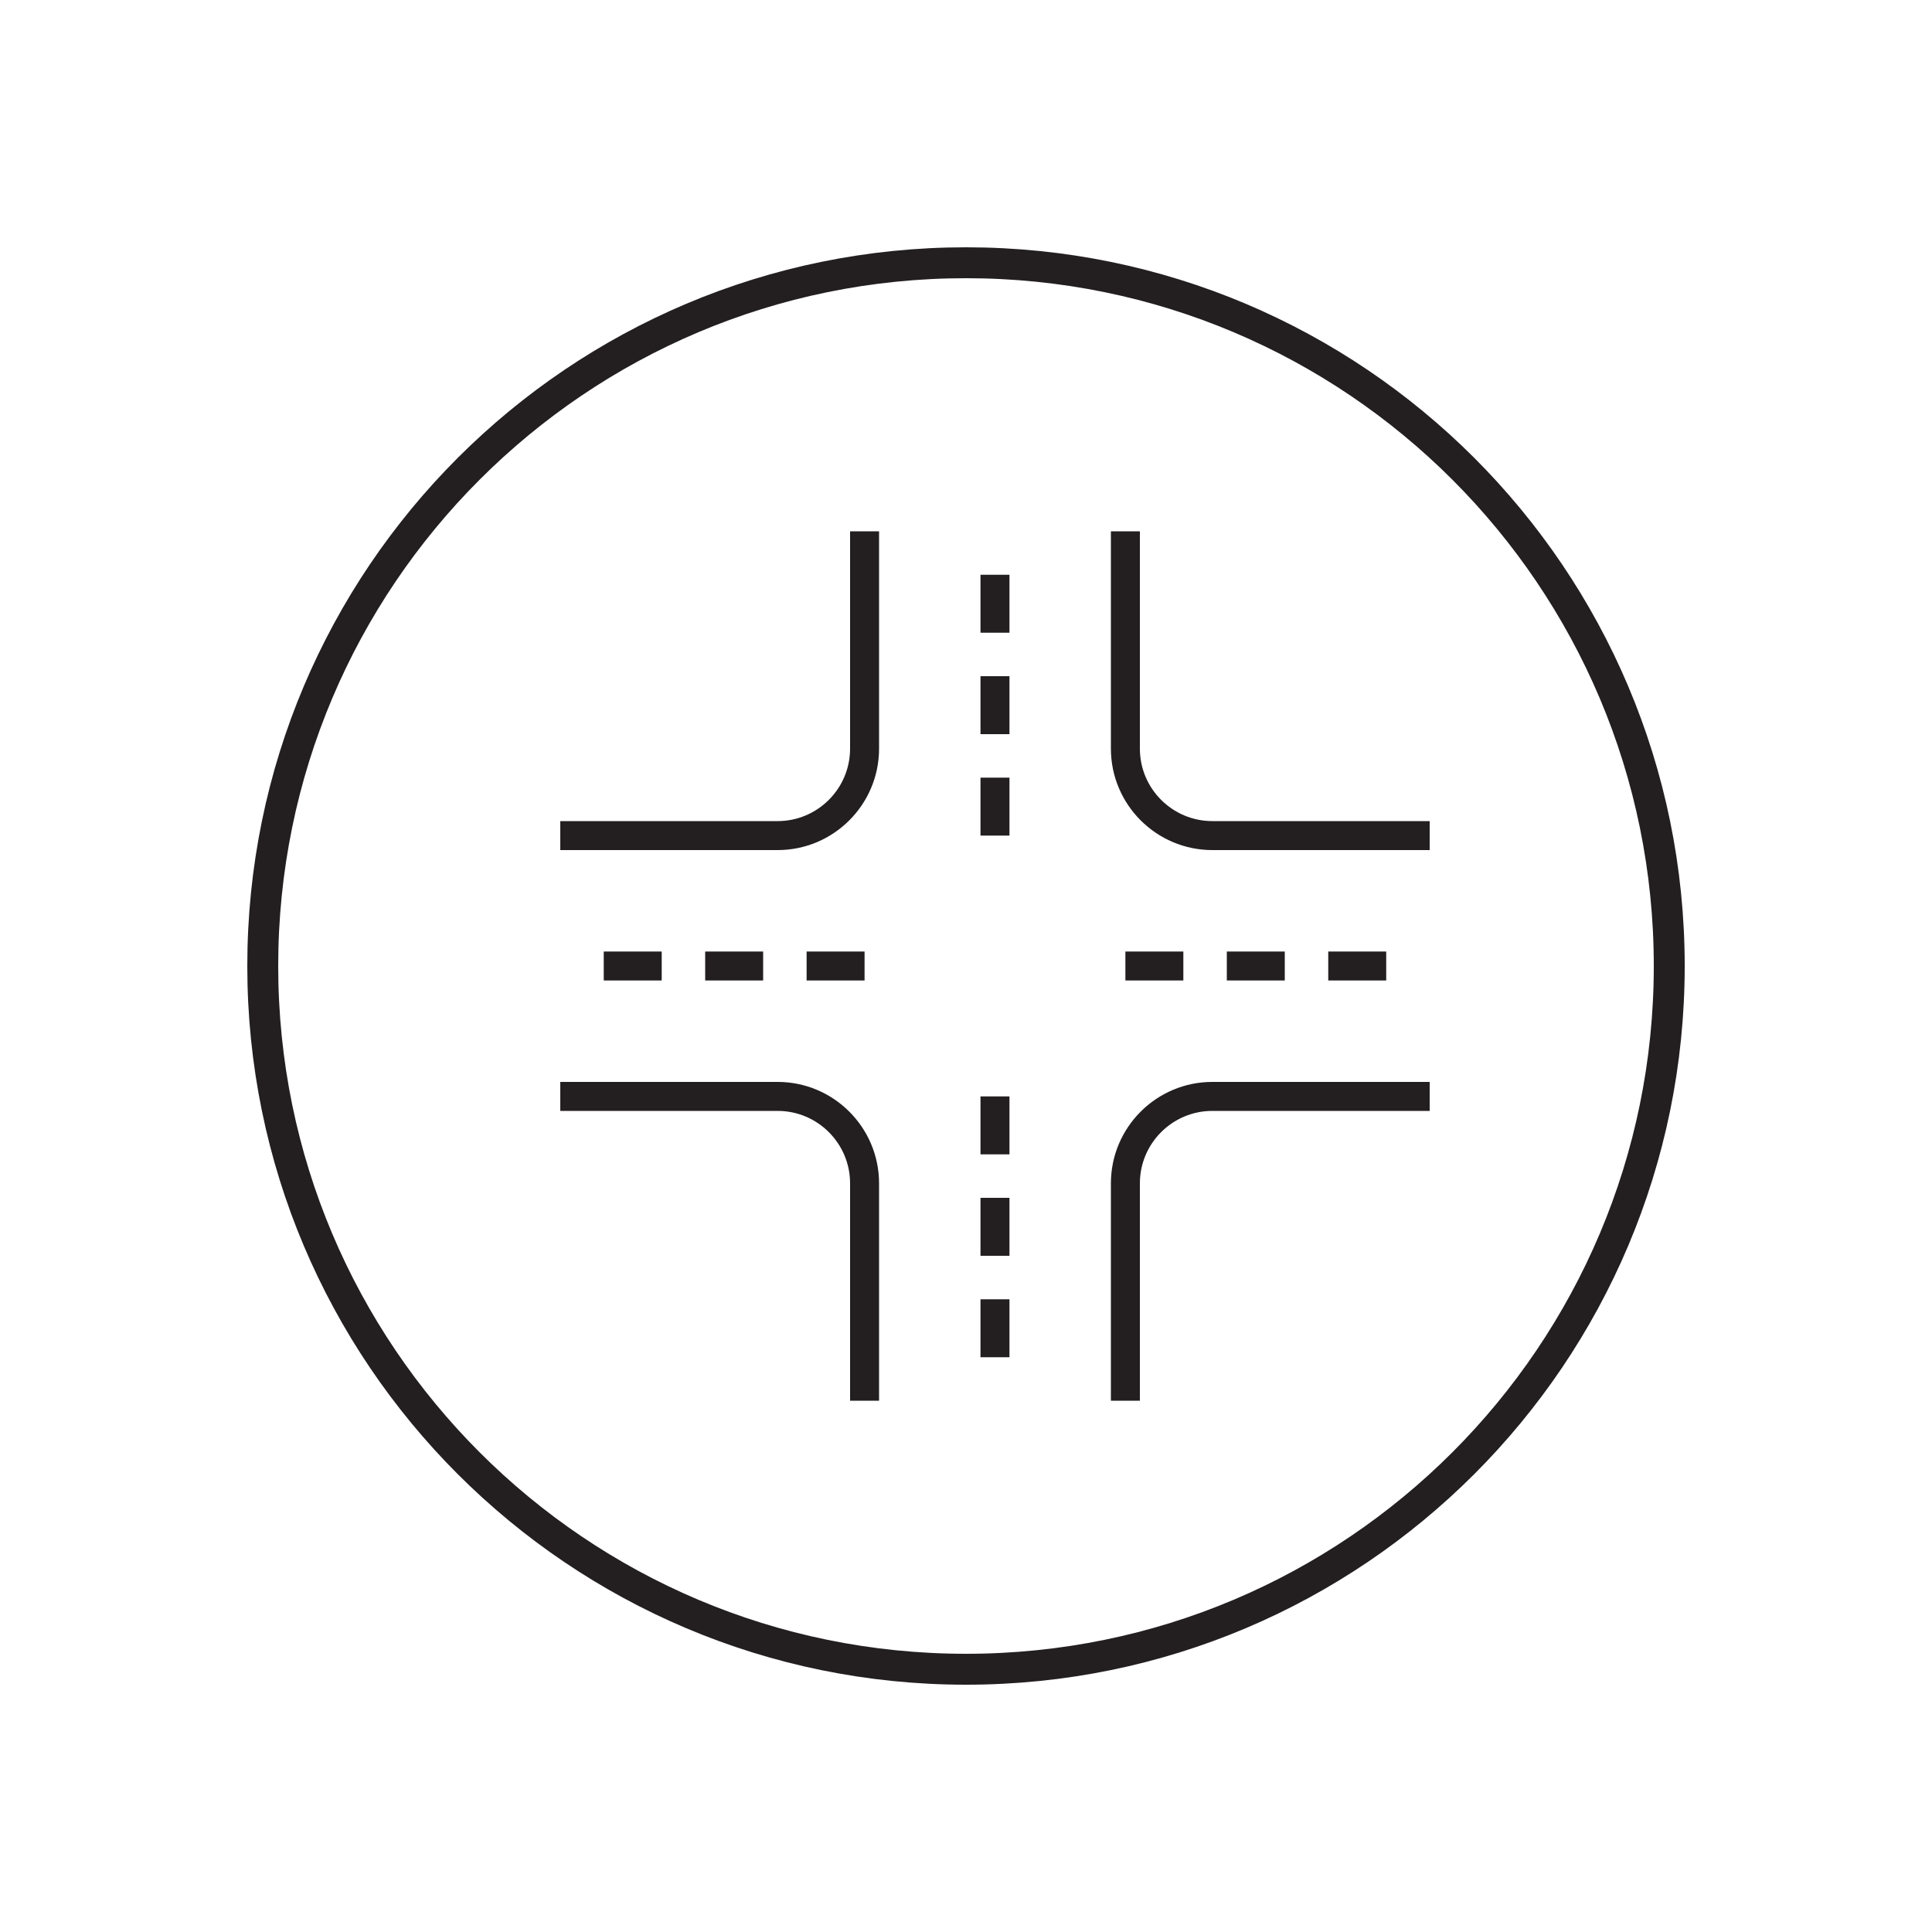 <svg width="500" height="500" viewBox="0 0 500 500" fill="none" xmlns="http://www.w3.org/2000/svg">
<path d="M432 250C432 149.484 350.516 68 250 68C149.484 68 68 149.484 68 250C68 350.516 149.484 432 250 432C350.516 432 432 350.516 432 250Z" stroke="#231F20" stroke-width="8" stroke-miterlimit="10"/>
<path d="M253.75 148.75H261.25V163.75H253.75V148.75ZM253.75 216.25H261.25V201.25H253.75V216.25ZM253.75 190H261.25V175H253.75V190ZM253.75 298.75H261.25V283.75H253.75V298.75ZM253.75 351.25H261.25V336.25H253.75V351.25ZM253.75 325H261.25V310H253.75V325ZM156.25 246.25V253.75H171.25V246.25H156.25ZM223.75 246.25H208.75V253.75H223.75V246.25ZM182.5 246.25V253.75H197.5V246.25H182.5ZM306.25 246.25H291.25V253.75H306.25V246.25ZM343.75 246.25V253.75H358.75V246.25H343.75ZM317.5 246.25V253.75H332.5V246.25H317.5ZM287.5 306.25V362.5H295V306.25C295 295.912 303.412 287.5 313.75 287.5H370V280H313.75C299.277 280 287.5 291.777 287.5 306.25ZM201.25 280H145V287.5H201.25C211.588 287.5 220 295.912 220 306.25V362.5H227.5V306.25C227.5 291.777 215.723 280 201.25 280ZM220 193.75C220 204.088 211.588 212.5 201.25 212.5H145V220H201.25C215.723 220 227.5 208.224 227.5 193.75V137.5H220V193.75ZM313.75 212.5C303.412 212.5 295 204.088 295 193.75V137.5H287.5V193.75C287.5 208.224 299.277 220 313.75 220H370V212.5H313.75Z" fill="#231F20"/>
</svg>
